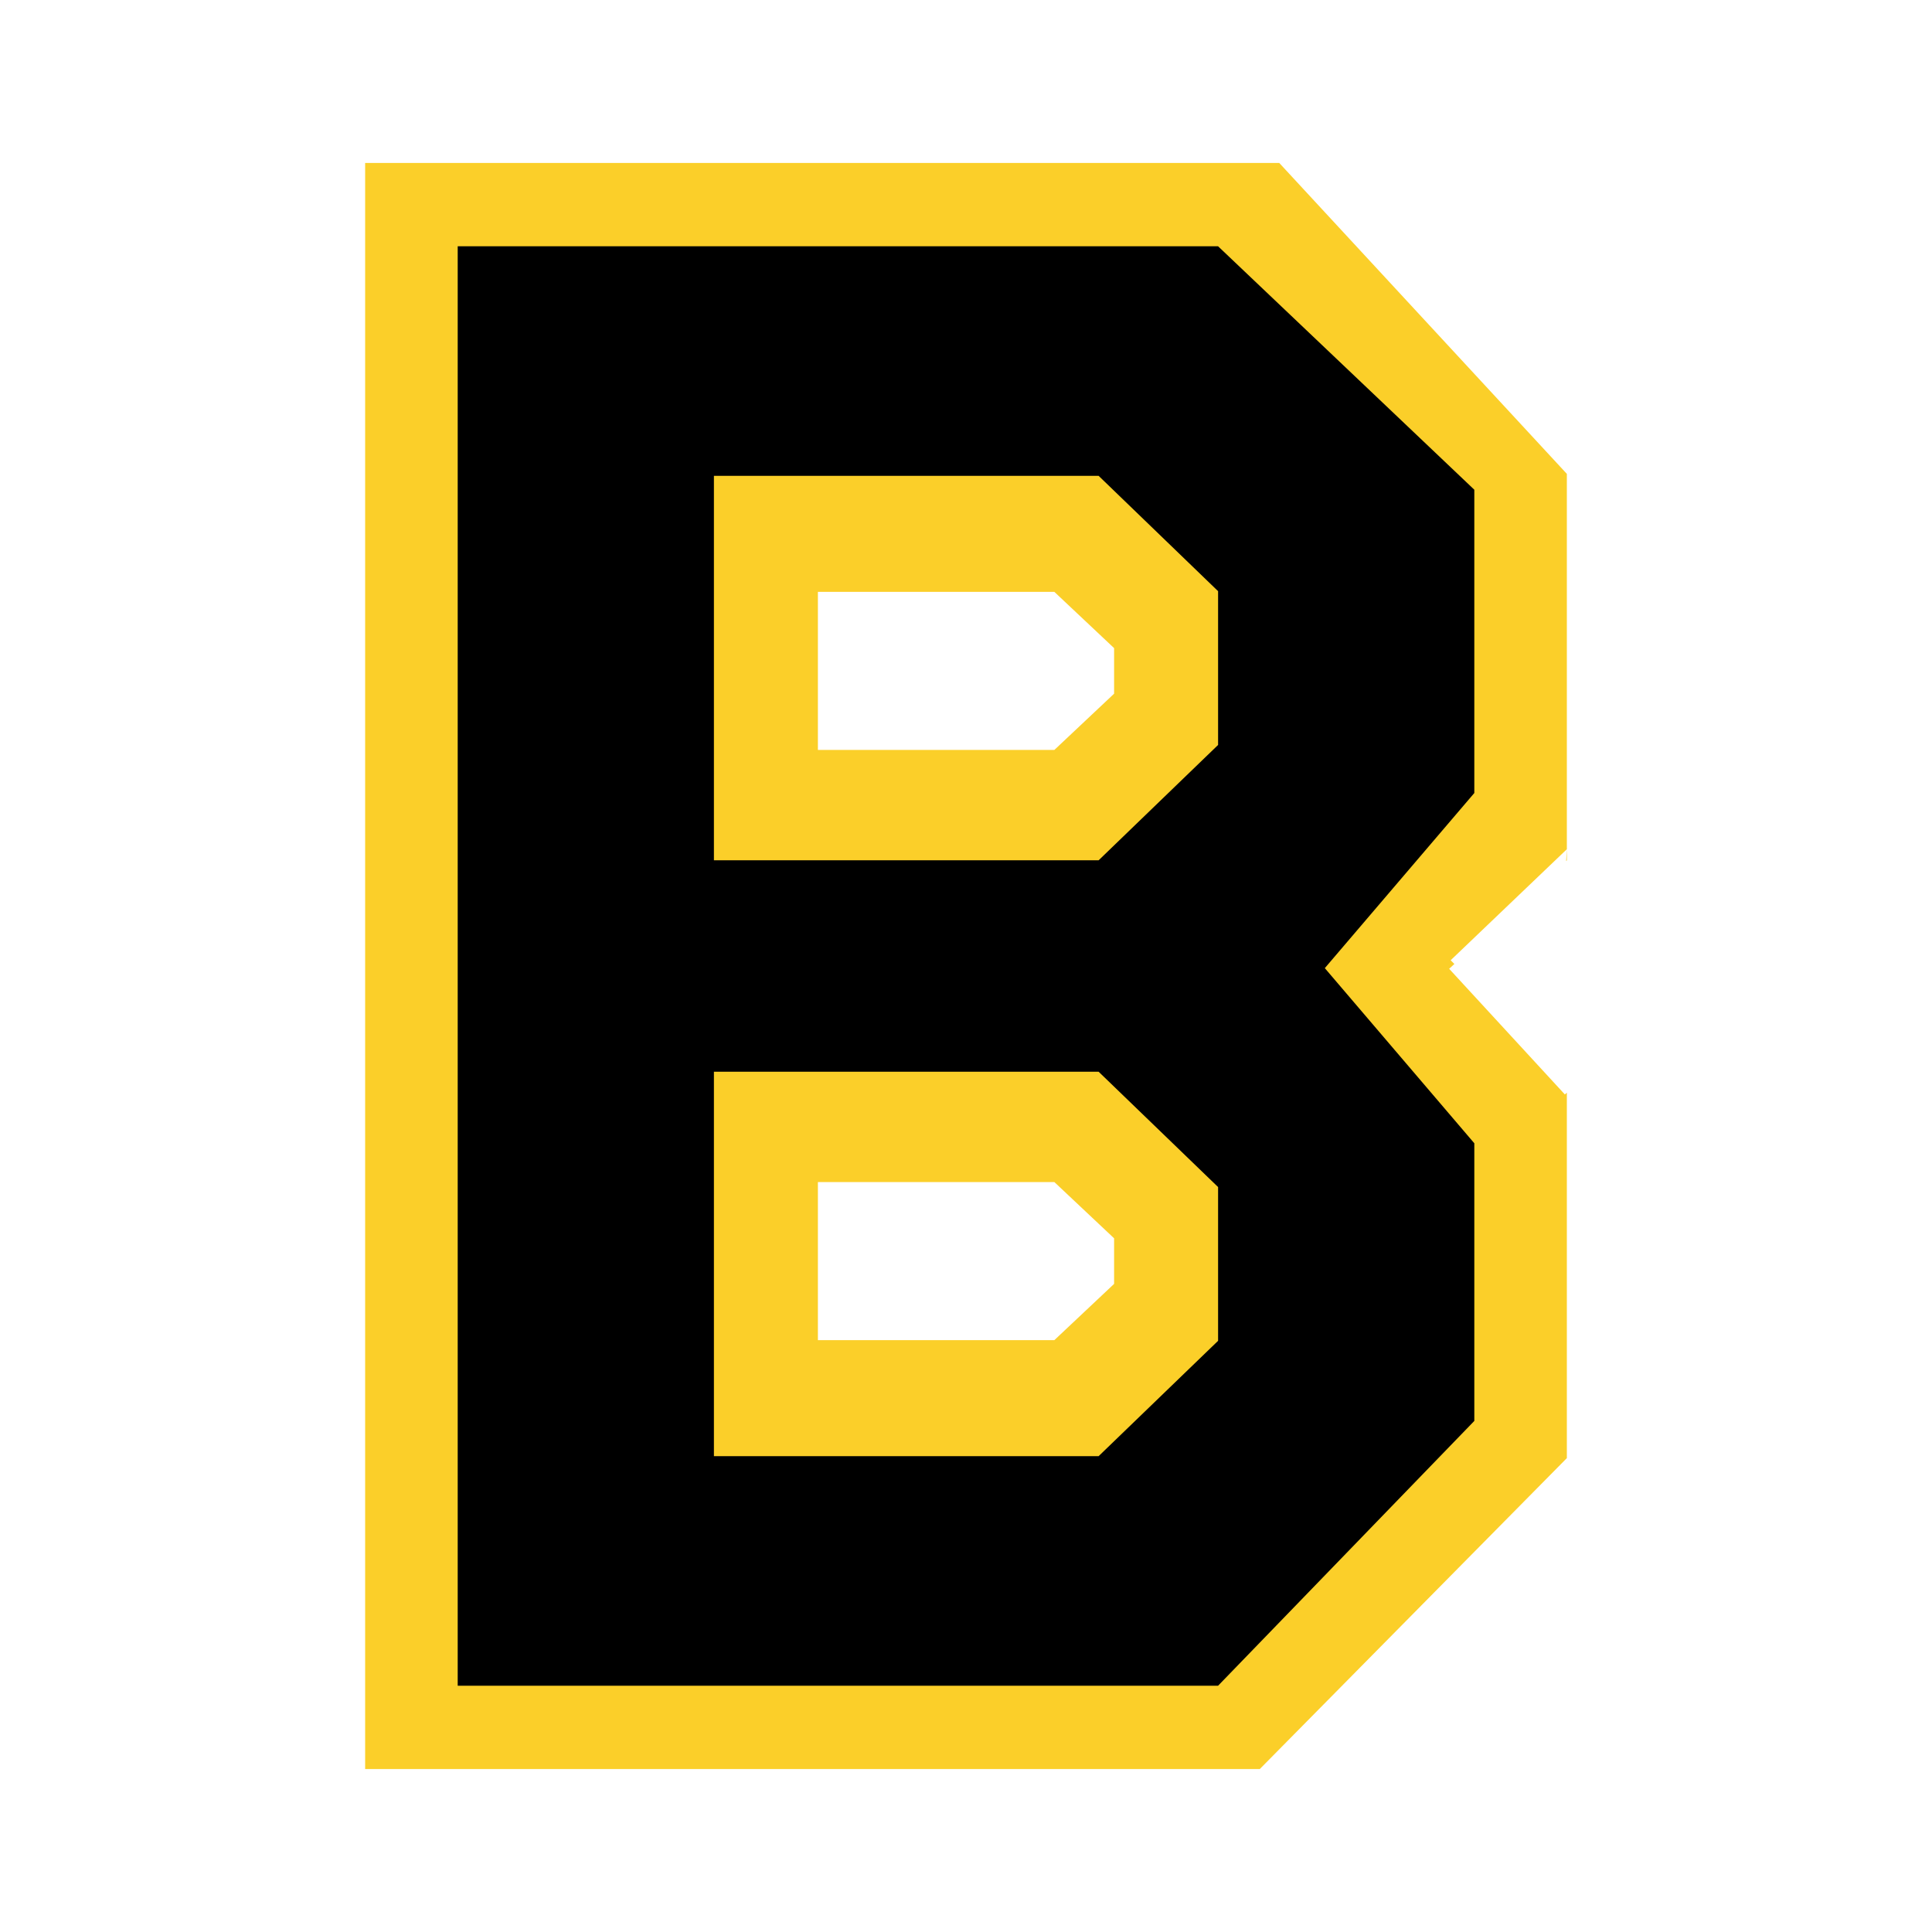 <?xml version="1.0" encoding="utf-8"?>
<!-- Generator: Adobe Illustrator 13.0.0, SVG Export Plug-In . SVG Version: 6.00 Build 14948)  -->
<!DOCTYPE svg PUBLIC "-//W3C//DTD SVG 1.0//EN" "http://www.w3.org/TR/2001/REC-SVG-20010904/DTD/svg10.dtd">
<svg version="1.0" id="Layer_1" xmlns="http://www.w3.org/2000/svg" xmlns:xlink="http://www.w3.org/1999/xlink" x="0px" y="0px"
	 width="192.756px" height="192.756px" viewBox="0 0 192.756 192.756" enable-background="new 0 0 192.756 192.756"
	 xml:space="preserve">
<g>
	<polygon fill-rule="evenodd" clip-rule="evenodd" fill="#FFFFFF" points="0,0 192.756,0 192.756,192.756 0,192.756 0,0 	"/>
	<polygon fill-rule="evenodd" clip-rule="evenodd" fill="#FBCF29" points="156.325,85.843 156.325,84.728 156.256,85.907 
		156.325,85.843 	"/>
	<path fill-rule="evenodd" clip-rule="evenodd" fill="#FBCF29" d="M156.128,109.196l-11.546-12.54l0.522-0.481l-0.373-0.37
		l11.594-11.077V47.279l-28.694-31.021H36.43v160.241h89.257l30.638-31.022v-36.461L156.128,109.196L156.128,109.196
		L156.128,109.196z M111.154,128.093l-5.96,5.612H81.602v-15.769h23.592l5.96,5.61V128.093L111.154,128.093L111.154,128.093z
		 M111.154,69.209l-5.96,5.611H81.602V59.052h23.592l5.96,5.611V69.209L111.154,69.209z"/>
	<path fill-rule="evenodd" clip-rule="evenodd" d="M147.093,48.86l-25.569-24.292H45.665v143.62h75.859l25.569-26.422v-27.701
		l-14.916-17.474l14.916-17.473V48.86L147.093,48.86L147.093,48.86z M121.529,133.774l-11.919,11.507H71.228v-38.355h38.382
		l11.919,11.507V133.774L121.529,133.774L121.529,133.774z M121.529,74.323L109.61,85.831H71.228V47.475h38.382l11.919,11.507
		V74.323L121.529,74.323z"/>
</g>
</svg>
